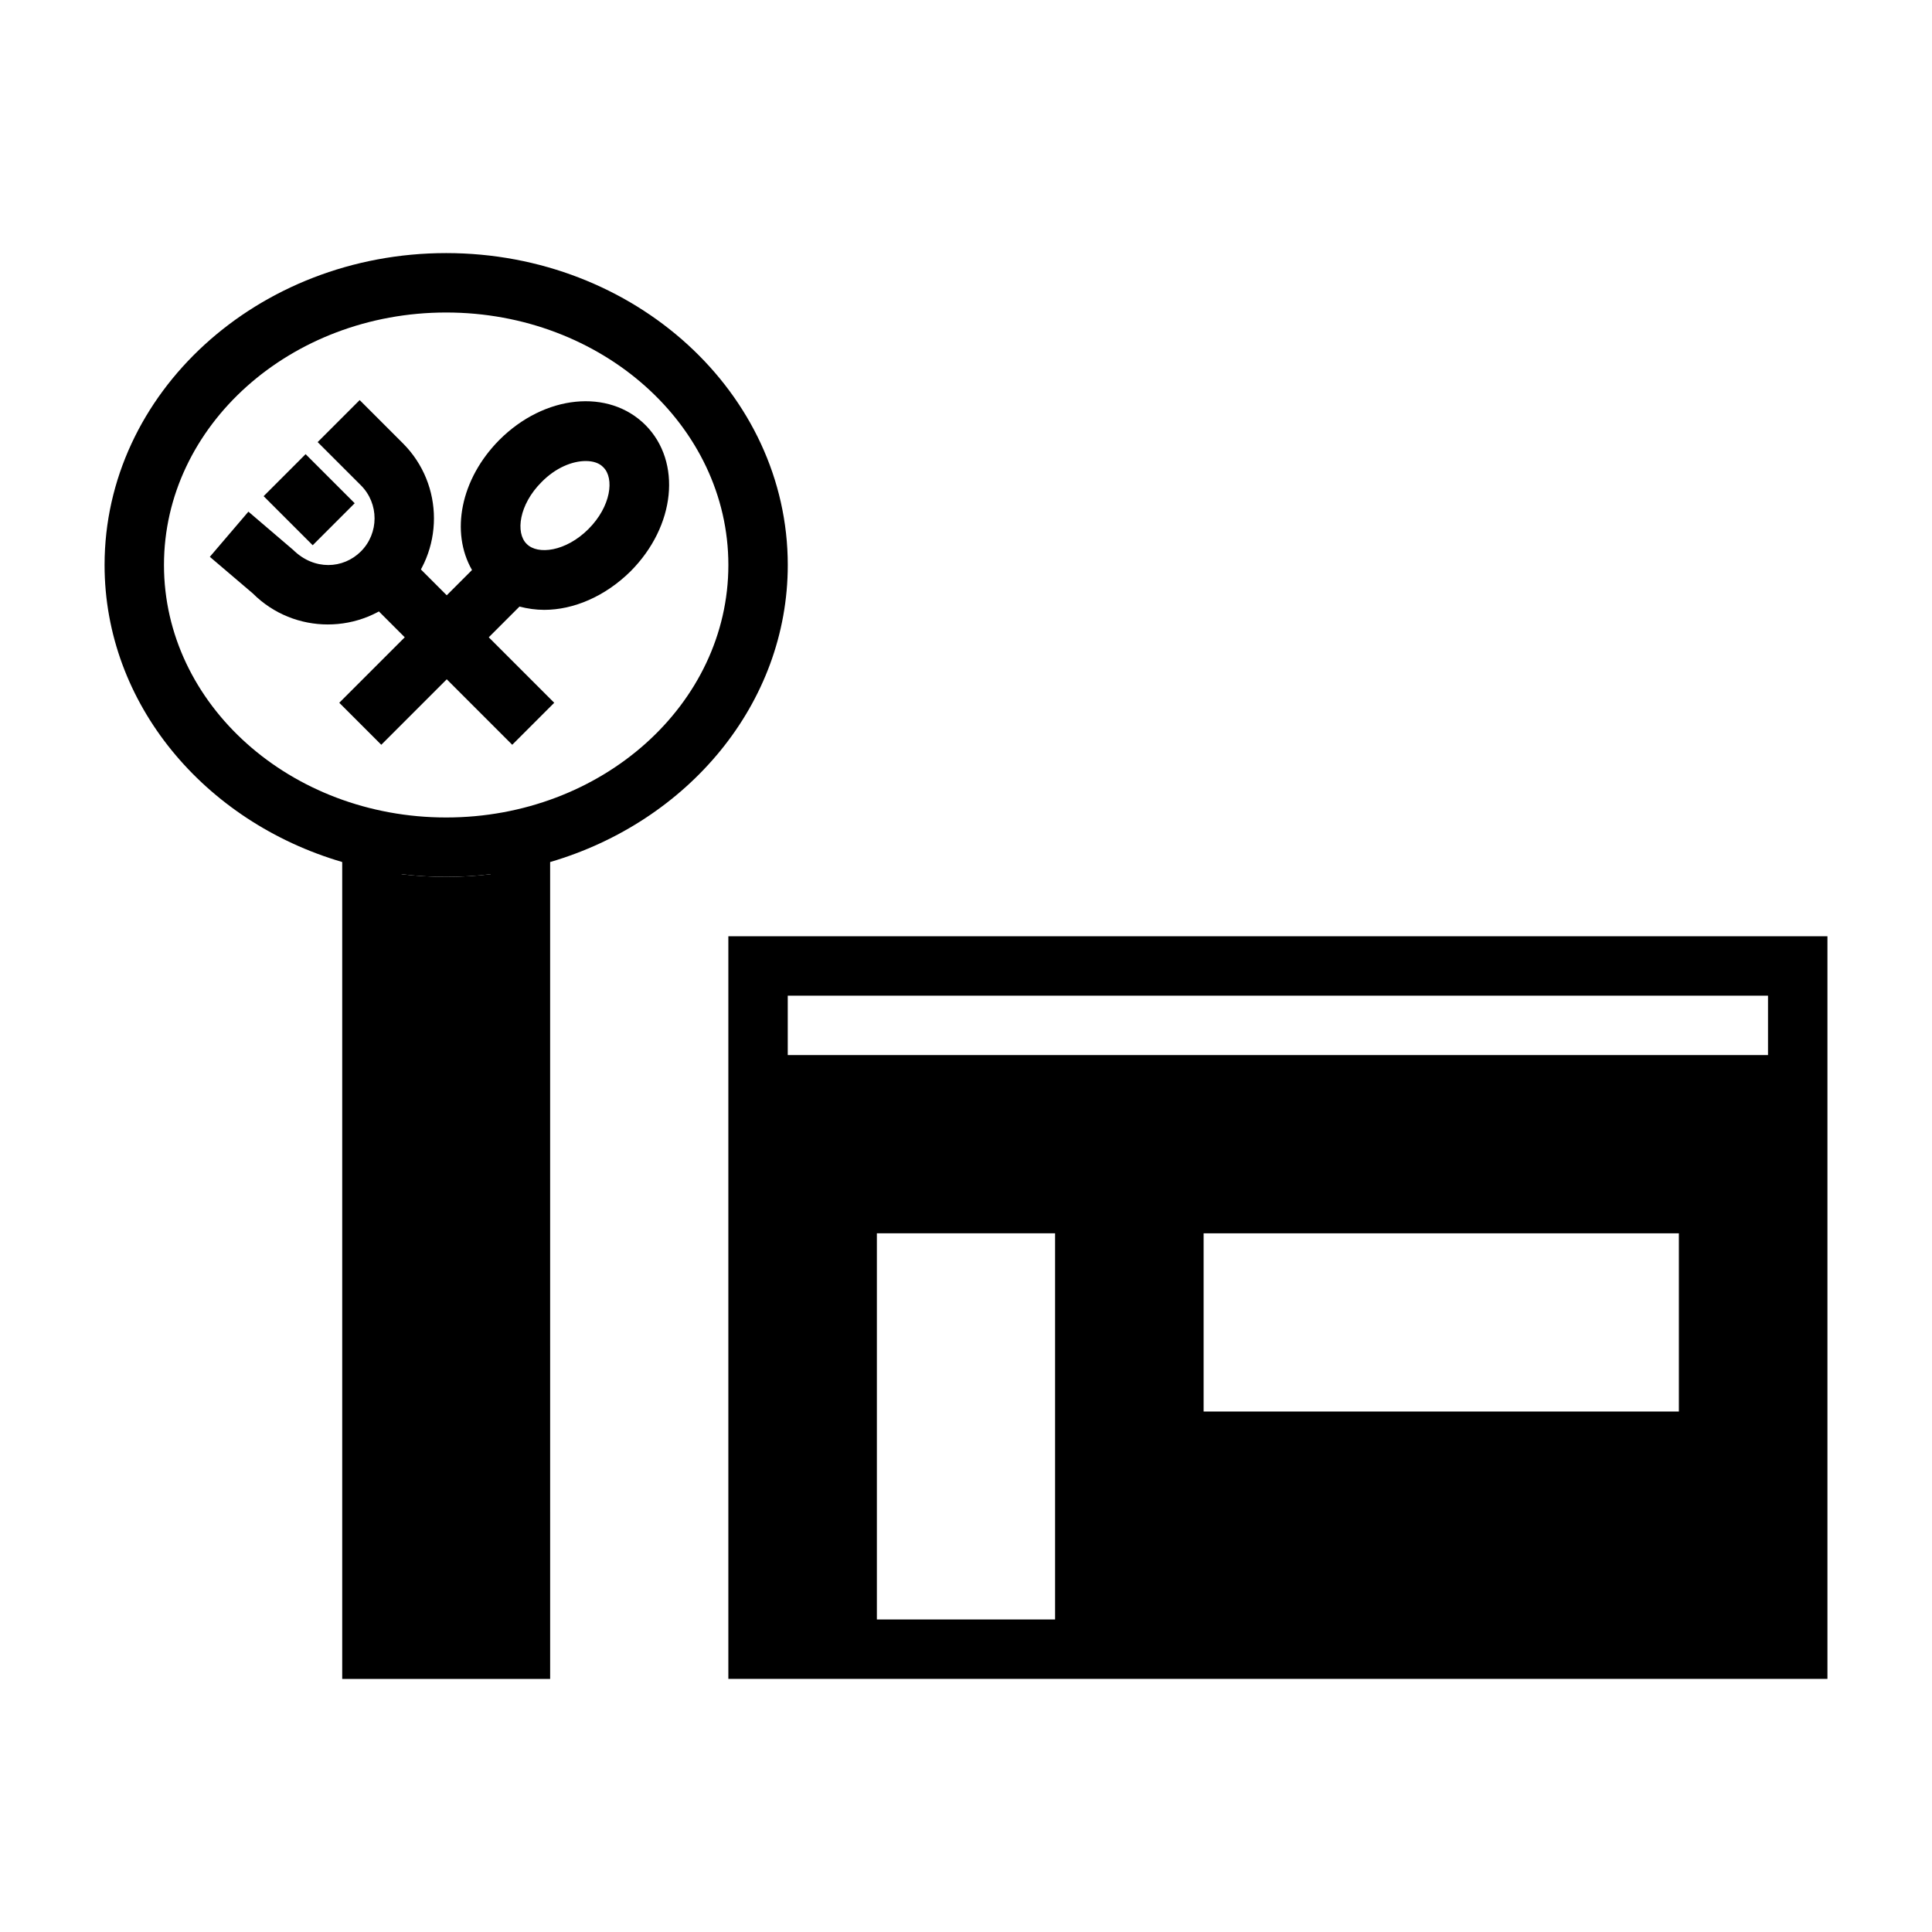 <?xml version="1.0" encoding="UTF-8"?>
<!-- Uploaded to: ICON Repo, www.svgrepo.com, Generator: ICON Repo Mixer Tools -->
<svg fill="#000000" width="800px" height="800px" version="1.1" viewBox="144 144 512 512" xmlns="http://www.w3.org/2000/svg">
 <g>
  <path d="m337.02 392.12v196.8h291.27v-196.8zm251.9 125.95h-125.95v-47.23h125.95zm-212.54 55.105v-102.34h47.23v102.34zm-23.617-149.57v-15.742h259.78v15.742z"/>
  <path d="m262.24 211.07c-49.91 0-90.527 37.078-90.527 82.656 0 36.762 26.449 68.016 62.977 78.719 5.039 1.496 10.312 2.598 15.742 3.227 3.859 0.473 7.793 0.711 11.809 0.711s7.949-0.238 11.809-0.707c5.434-0.629 10.707-1.73 15.742-3.227 36.527-10.707 62.977-41.957 62.977-78.719 0-45.582-40.617-82.66-90.527-82.66zm0 149.57c-41.25 0-74.785-29.992-74.785-66.91 0-36.922 33.535-66.914 74.785-66.914s74.785 29.992 74.785 66.914c0 36.918-33.535 66.91-74.785 66.91z"/>
  <path d="m274.05 368.51v7.164c-3.859 0.469-7.793 0.707-11.809 0.707s-7.949-0.238-11.809-0.707v-7.164h-15.742v220.42h55.105l-0.004-220.42z"/>
  <path d="m230.89 309.49c-7.211 0-14.414-2.742-19.895-8.227l-11.387-9.699 10.223-11.969 11.84 10.117c5.59 5.519 13.301 5.086 17.973 0.418 4.828-4.828 4.828-12.684 0-17.512l-11.461-11.457 11.133-11.133 11.461 11.457c10.969 10.965 10.969 28.809 0 39.773-5.481 5.492-12.684 8.23-19.887 8.23z"/>
  <path d="m239.64 301.27 11.133-11.133 40.105 40.105-11.133 11.133z"/>
  <path d="m213.86 275.49 11.129-11.133 13.008 13.004-11.129 11.133z"/>
  <path d="m233.91 330.24 38.215-38.215 11.133 11.133-38.215 38.215z"/>
  <path d="m315.06 256.65c-9.762-9.762-26.766-8.031-38.73 3.938-10.312 10.391-12.988 24.48-7.242 34.48 0.945 1.496 2.047 2.914 3.305 4.25 2.676 2.676 5.824 4.488 9.289 5.434 2.125 0.551 4.328 0.867 6.535 0.867 7.793 0 16.137-3.543 22.906-10.234 11.891-11.969 13.621-28.973 3.938-38.734zm-15.113 27.551c-5.981 5.984-13.461 6.926-16.375 3.938-2.992-2.914-2.047-10.391 3.938-16.375 3.777-3.856 8.188-5.586 11.73-5.586 1.969 0 3.621 0.551 4.644 1.652 2.988 2.91 2.043 10.391-3.938 16.371z"/>
 </g>
</svg>